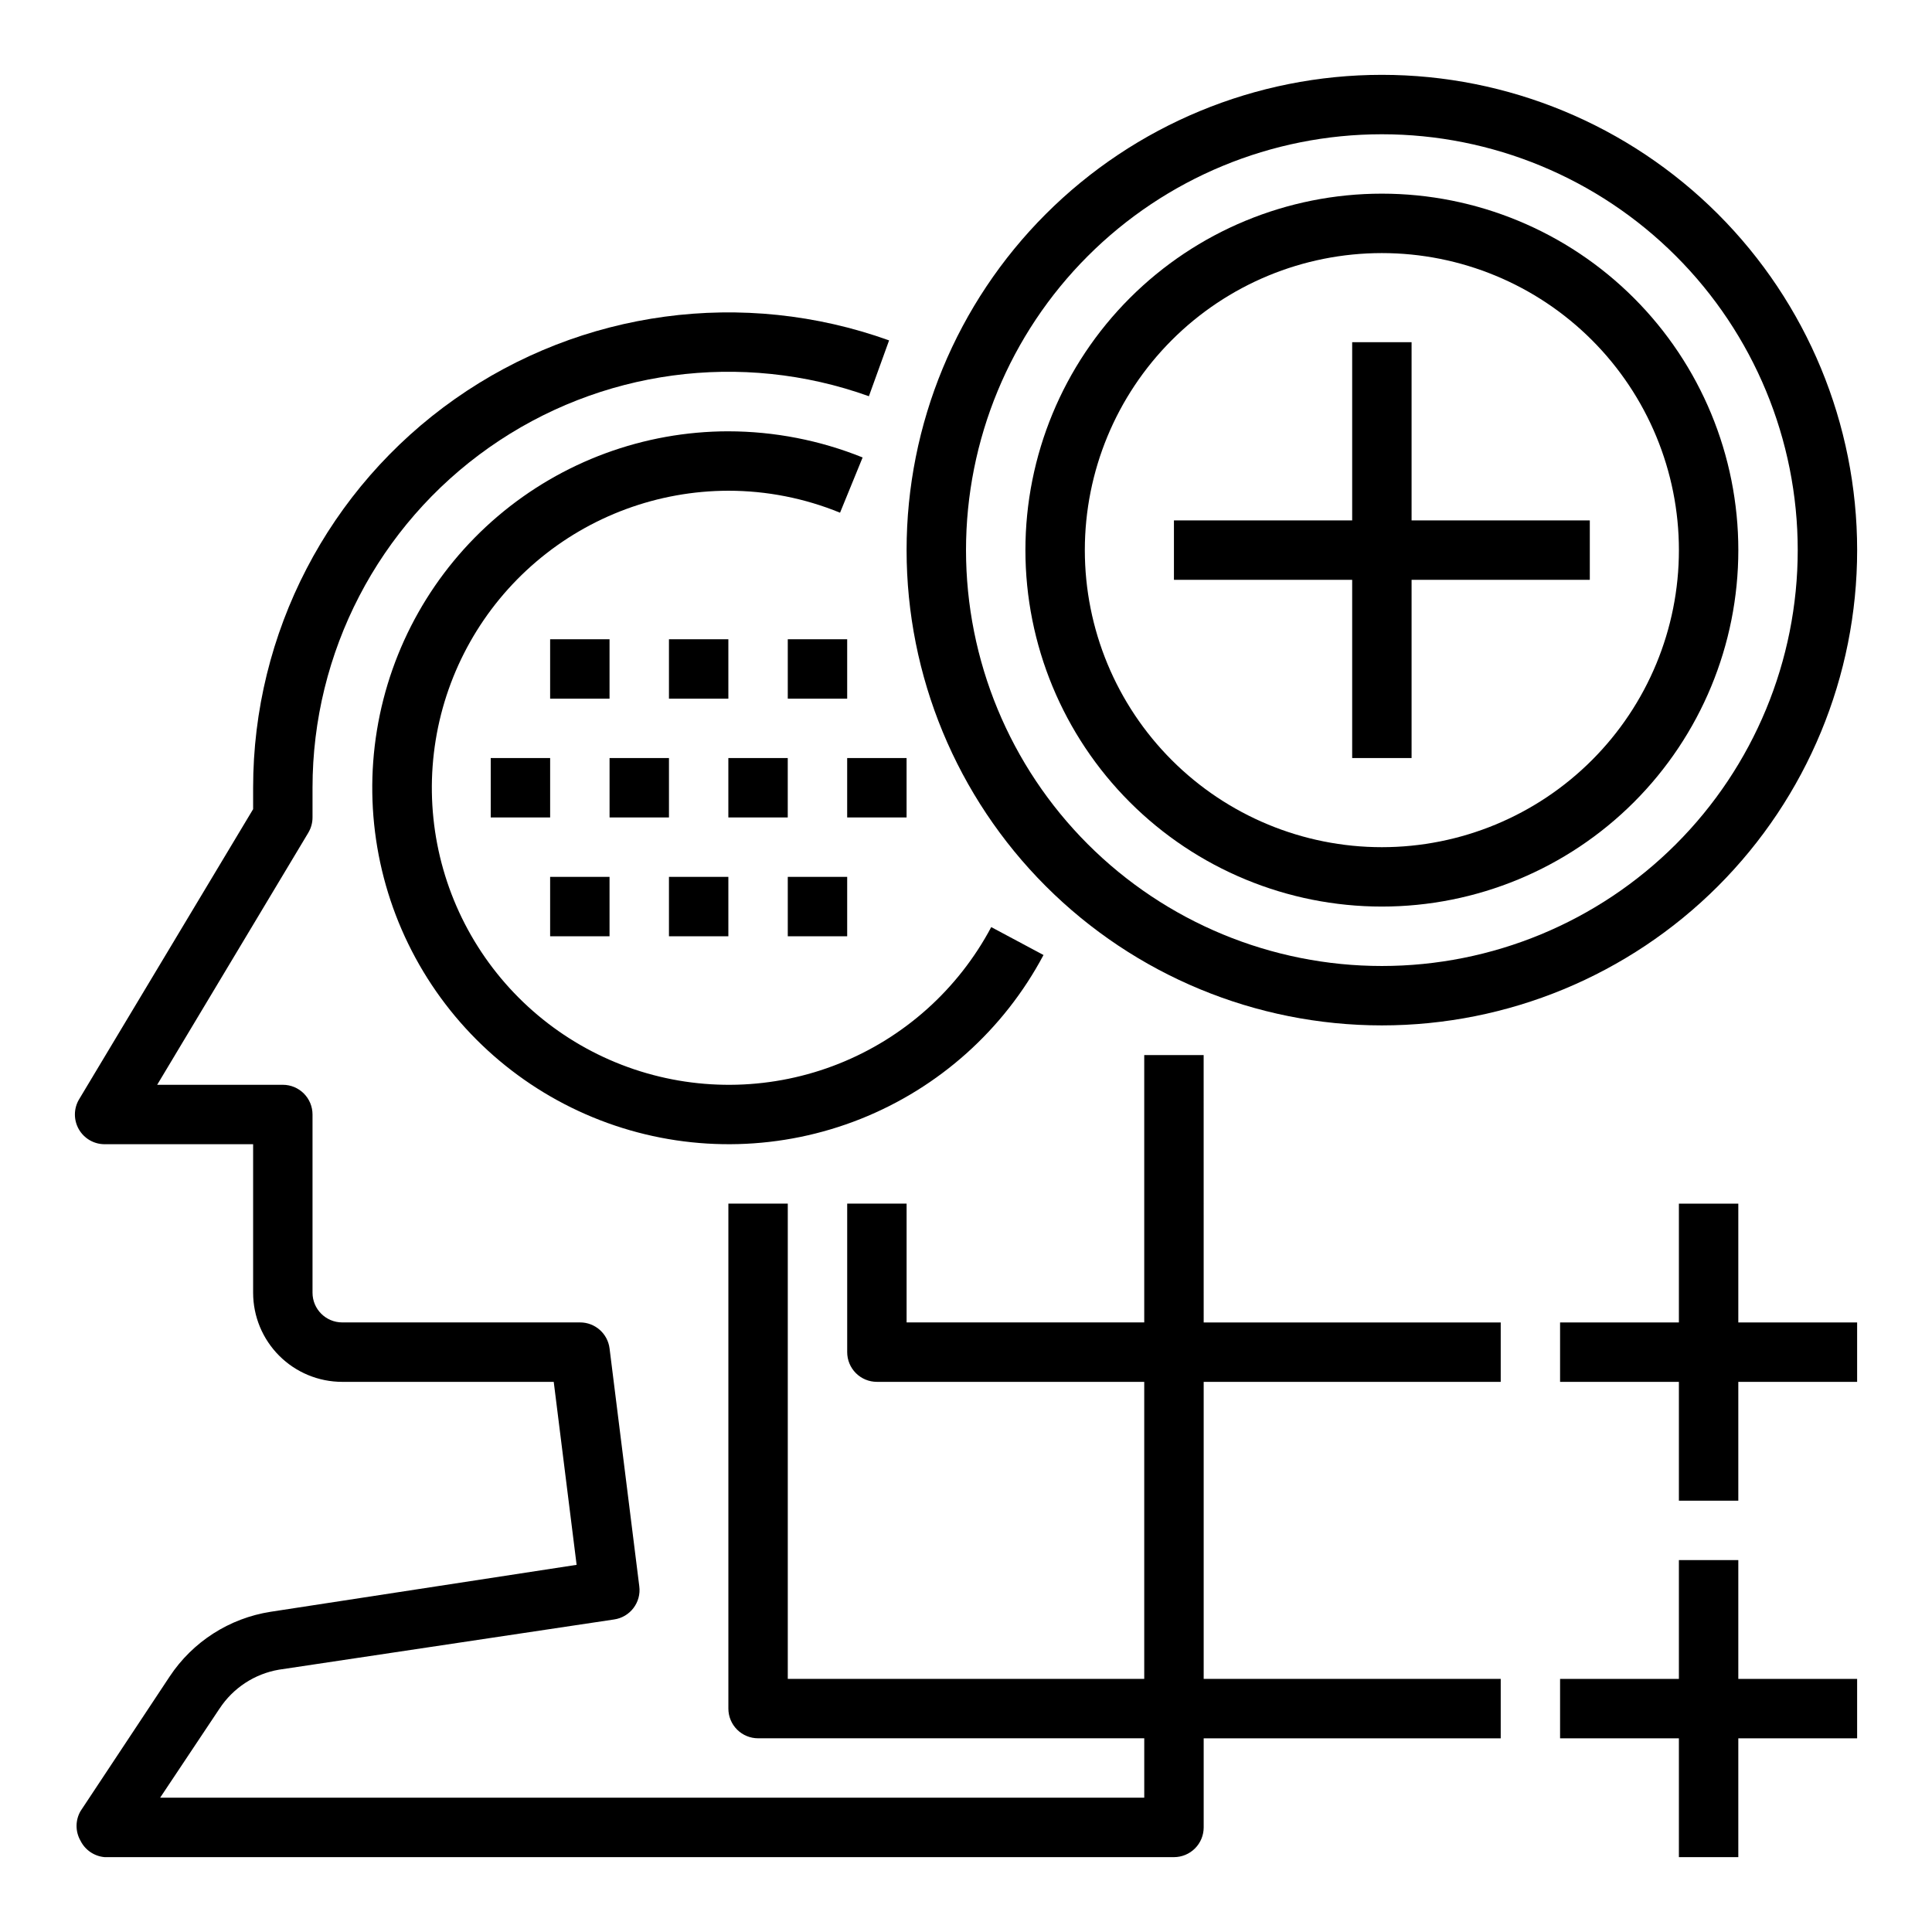 <?xml version="1.0" encoding="UTF-8"?>
<!-- Uploaded to: ICON Repo, www.iconrepo.com, Generator: ICON Repo Mixer Tools -->
<svg fill="#000000" width="800px" height="800px" version="1.1" viewBox="144 144 512 512" xmlns="http://www.w3.org/2000/svg">
 <g>
  <path d="m462.98 423.61h-15.746v70.848h-62.977v-31.484h-15.742v39.359c0 2.086 0.828 4.09 2.305 5.566 1.477 1.477 3.477 2.305 5.566 2.305h70.848v78.719h-94.465v-125.95h-15.742v133.82c0 2.086 0.828 4.09 2.305 5.566 1.477 1.473 3.477 2.305 5.566 2.305h102.34v15.742h-260.8l15.742-23.617 0.004 0.004c3.59-5.473 9.293-9.207 15.742-10.312l88.797-13.305c4.269-0.609 7.254-4.543 6.691-8.816l-7.871-62.977c-0.48-3.977-3.867-6.957-7.871-6.93h-62.977c-4.348 0-7.875-3.523-7.875-7.871v-47.23c0-2.09-0.828-4.09-2.305-5.566-1.477-1.477-3.477-2.305-5.566-2.305h-33.297l40.07-66.832-0.004-0.004c0.723-1.215 1.102-2.602 1.102-4.016v-7.871c-0.008-35.875 17.449-69.508 46.785-90.156 29.34-20.645 66.895-25.719 100.66-13.598l5.352-14.801v0.004c-38.59-13.867-81.512-8.078-115.05 15.516-33.539 23.59-53.496 62.031-53.488 103.04v5.668l-46.129 76.91c-1.445 2.434-1.469 5.453-0.07 7.91 1.398 2.457 4.012 3.977 6.84 3.977h39.359v39.359c0 6.266 2.488 12.27 6.918 16.699 4.426 4.43 10.434 6.918 16.699 6.918h56.047l6.062 48.492-81.082 12.438c-10.938 1.703-20.652 7.93-26.766 17.16l-23.617 35.66c-1.406 2.438-1.406 5.438 0 7.871 1.227 2.457 3.644 4.098 6.379 4.332h283.39c2.09 0 4.09-0.832 5.566-2.305 1.477-1.477 2.309-3.481 2.309-5.566v-23.617h78.719v-15.746h-78.719v-78.719h78.719v-15.746h-78.719z"/>
  <path d="m337.02 258.3c-22.395 0.023-44.051 8.004-61.109 22.512-17.059 14.512-28.406 34.609-32.02 56.711-3.613 22.102 0.742 44.766 12.289 63.953s29.535 33.648 50.758 40.801c21.219 7.156 44.289 6.539 65.098-1.738 20.809-8.277 38-23.676 48.504-43.453l-13.855-7.398h0.004c-8.754 16.477-23.074 29.312-40.41 36.215s-36.559 7.422-54.242 1.469c-17.684-5.957-32.676-18-42.305-33.98-9.629-15.984-13.266-34.867-10.266-53.285 3-18.414 12.445-35.168 26.648-47.266 14.207-12.102 32.246-18.762 50.906-18.793 10.148 0 20.203 1.977 29.598 5.824l5.984-14.641c-11.309-4.562-23.391-6.914-35.582-6.93z"/>
  <path d="m510.21 415.74c33.406 0 65.441-13.27 89.062-36.891 23.621-23.621 36.891-55.656 36.891-89.062 0-33.402-13.27-65.441-36.891-89.062-23.621-23.617-55.656-36.891-89.062-36.891s-65.441 13.273-89.062 36.891c-23.621 23.621-36.891 55.66-36.891 89.062 0 33.406 13.27 65.441 36.891 89.062 23.621 23.621 55.656 36.891 89.062 36.891zm0-236.16c29.23 0 57.262 11.609 77.93 32.277s32.277 48.703 32.277 77.93c0 29.23-11.609 57.262-32.277 77.93s-48.699 32.281-77.93 32.281-57.262-11.613-77.93-32.281c-20.668-20.668-32.277-48.699-32.277-77.93 0-29.227 11.609-57.262 32.277-77.93 20.668-20.668 48.699-32.277 77.93-32.277z"/>
  <path d="m510.21 384.25c25.055 0 49.082-9.953 66.797-27.668 17.715-17.715 27.668-41.742 27.668-66.797 0-25.051-9.953-49.078-27.668-66.797-17.715-17.715-41.742-27.668-66.797-27.668-25.055 0-49.082 9.953-66.797 27.668-17.715 17.719-27.668 41.746-27.668 66.797 0 25.055 9.953 49.082 27.668 66.797 17.715 17.715 41.742 27.668 66.797 27.668zm0-173.18c20.879 0 40.902 8.293 55.664 23.055 14.762 14.766 23.055 34.789 23.055 55.664 0 20.879-8.293 40.902-23.055 55.664-14.762 14.762-34.785 23.059-55.664 23.059-20.879 0-40.902-8.297-55.664-23.059s-23.055-34.785-23.055-55.664c0-20.875 8.293-40.898 23.055-55.664 14.762-14.762 34.785-23.055 55.664-23.055z"/>
  <path d="m502.34 344.89h15.742v-47.23h47.234v-15.746h-47.234v-47.23h-15.742v47.23h-47.234v15.746h47.234z"/>
  <path d="m321.28 313.41h15.742v15.742h-15.742z"/>
  <path d="m289.79 313.41h15.742v15.742h-15.742z"/>
  <path d="m352.77 313.41h15.742v15.742h-15.742z"/>
  <path d="m305.54 344.89h15.742v15.742h-15.742z"/>
  <path d="m274.05 344.89h15.742v15.742h-15.742z"/>
  <path d="m337.02 344.89h15.742v15.742h-15.742z"/>
  <path d="m368.51 344.89h15.742v15.742h-15.742z"/>
  <path d="m289.79 376.38h15.742v15.742h-15.742z"/>
  <path d="m321.28 376.38h15.742v15.742h-15.742z"/>
  <path d="m352.77 376.38h15.742v15.742h-15.742z"/>
  <path d="m604.67 462.98h-15.746v31.484h-31.488v15.746h31.488v31.488h15.746v-31.488h31.488v-15.746h-31.488z"/>
  <path d="m604.67 557.44h-15.746v31.488h-31.488v15.746h31.488v31.488h15.746v-31.488h31.488v-15.746h-31.488z"/>
 </g>
</svg>